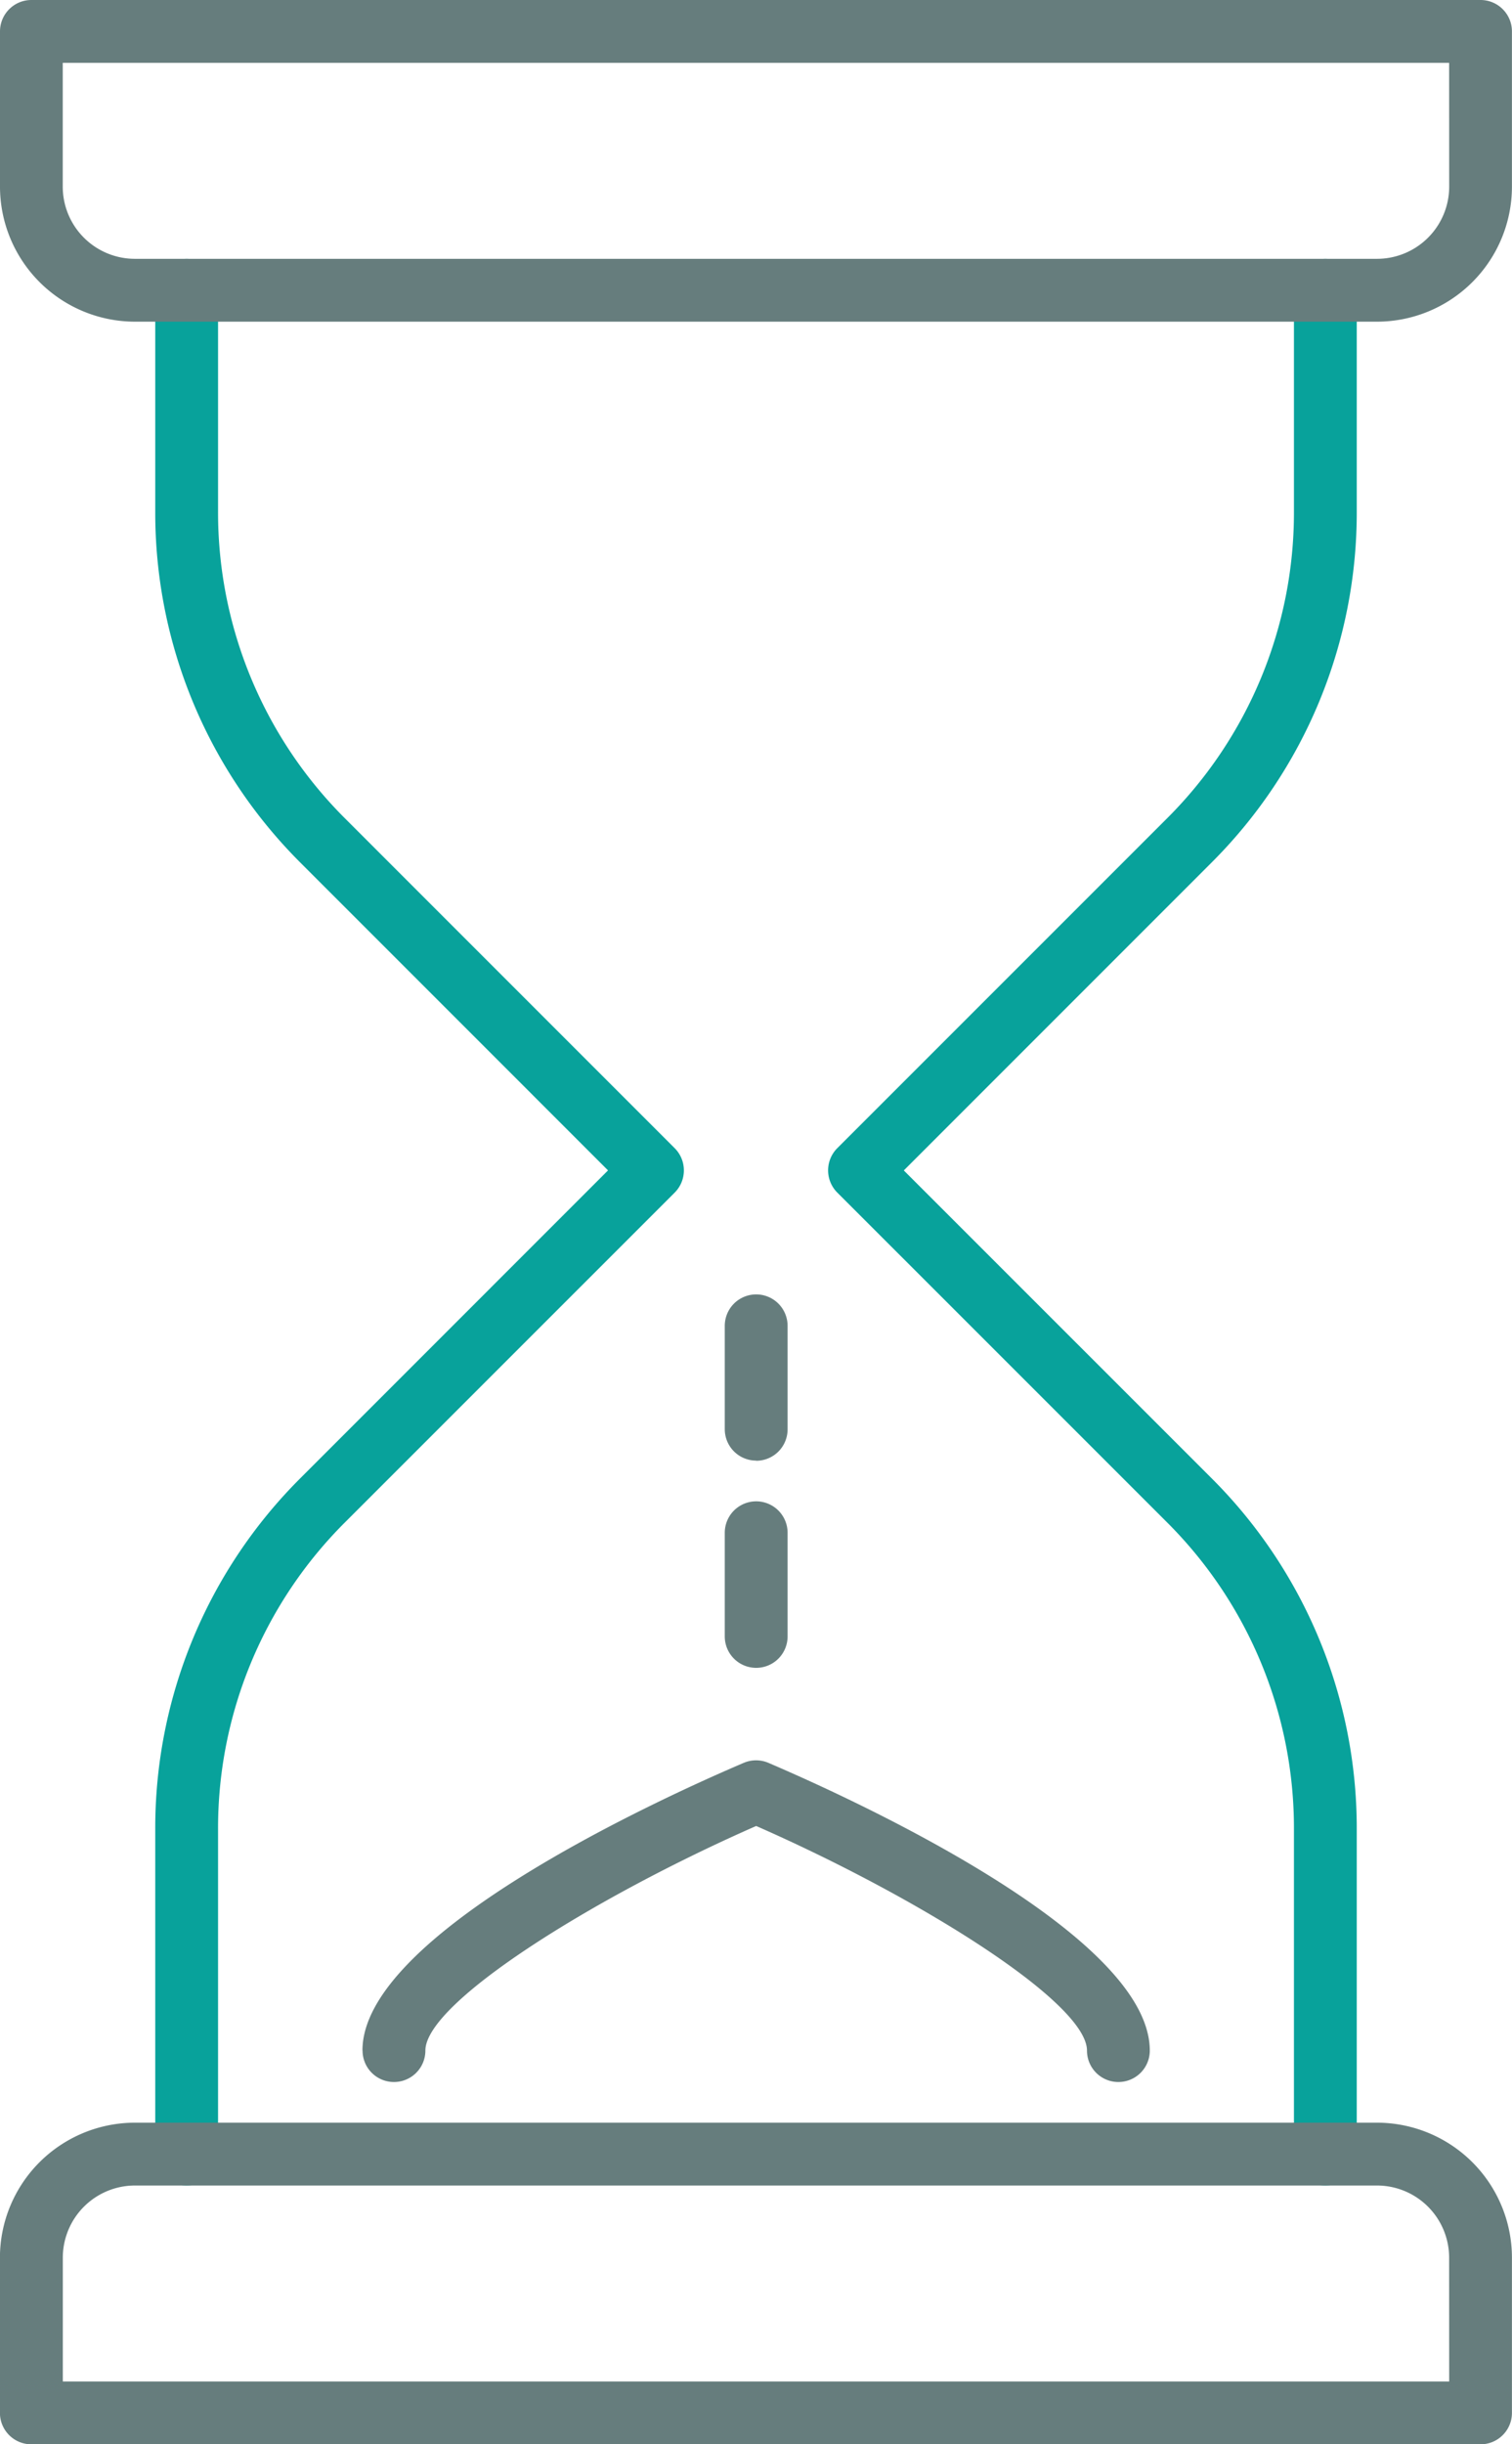 <svg xmlns="http://www.w3.org/2000/svg" width="72.217" height="116.713" viewBox="0 0 72.217 116.713"><g id="minimal-icon" transform="translate(-418.859 -295.74)"><path id="Path_1199" data-name="Path 1199" d="M483.661,320.16V309.6a1.5,1.5,0,0,0-3,0v10.56a20.618,20.618,0,0,1-6.077,14.673l-15.733,15.732a1.5,1.5,0,0,0,0,2.122l15.733,15.731a20.617,20.617,0,0,1,6.077,14.672V398.6a1.5,1.5,0,0,0,3,0V383.09A23.6,23.6,0,0,0,476.7,366.3l-14.673-14.671L476.7,336.954A23.6,23.6,0,0,0,483.661,320.16Zm-48.309,14.674a20.619,20.619,0,0,1-6.078-14.673V309.6a1.5,1.5,0,0,0-3,0v10.561a23.6,23.6,0,0,0,6.956,16.794L447.9,351.627,433.23,366.3a23.594,23.594,0,0,0-6.956,16.793V398.6a1.5,1.5,0,0,0,3,0V383.09a20.615,20.615,0,0,1,6.078-14.672l15.731-15.73a1.5,1.5,0,0,0,0-2.122Z" fill="#08a29b"></path><path id="Path_1200" data-name="Path 1200" d="M489.576,295.74H420.359a1.5,1.5,0,0,0-1.5,1.5v7.415A6.452,6.452,0,0,0,425.3,311.1h59.329a6.452,6.452,0,0,0,6.444-6.444V297.24A1.5,1.5,0,0,0,489.576,295.74Zm-1.5,8.916a3.448,3.448,0,0,1-3.444,3.443H425.3a3.448,3.448,0,0,1-3.444-3.444V298.74h66.217ZM484.632,397.1H425.3a6.451,6.451,0,0,0-6.444,6.443v7.415a1.5,1.5,0,0,0,1.5,1.5h69.217a1.5,1.5,0,0,0,1.5-1.5v-7.415A6.45,6.45,0,0,0,484.632,397.1Zm3.444,12.358H421.859v-5.915A3.448,3.448,0,0,1,425.3,400.1h59.329a3.448,3.448,0,0,1,3.444,3.443Zm-51.9-15.8a1.5,1.5,0,0,0,3,0c0-2.3,8.059-7.329,15.8-10.726,7.743,3.4,15.8,8.422,15.8,10.726a1.5,1.5,0,0,0,3,0c0-5.505-13.941-11.908-18.214-13.74a1.5,1.5,0,0,0-1.182,0C450.108,381.742,436.171,388.145,436.171,393.65Zm18.8-28.165a1.5,1.5,0,0,0,1.5-1.5v-4.944a1.5,1.5,0,0,0-3,0v4.944A1.5,1.5,0,0,0,454.967,365.485Zm-1.5,8.388a1.5,1.5,0,0,0,3,0V368.93a1.5,1.5,0,1,0-3,0Z" fill="#667d7d"></path></g></svg>